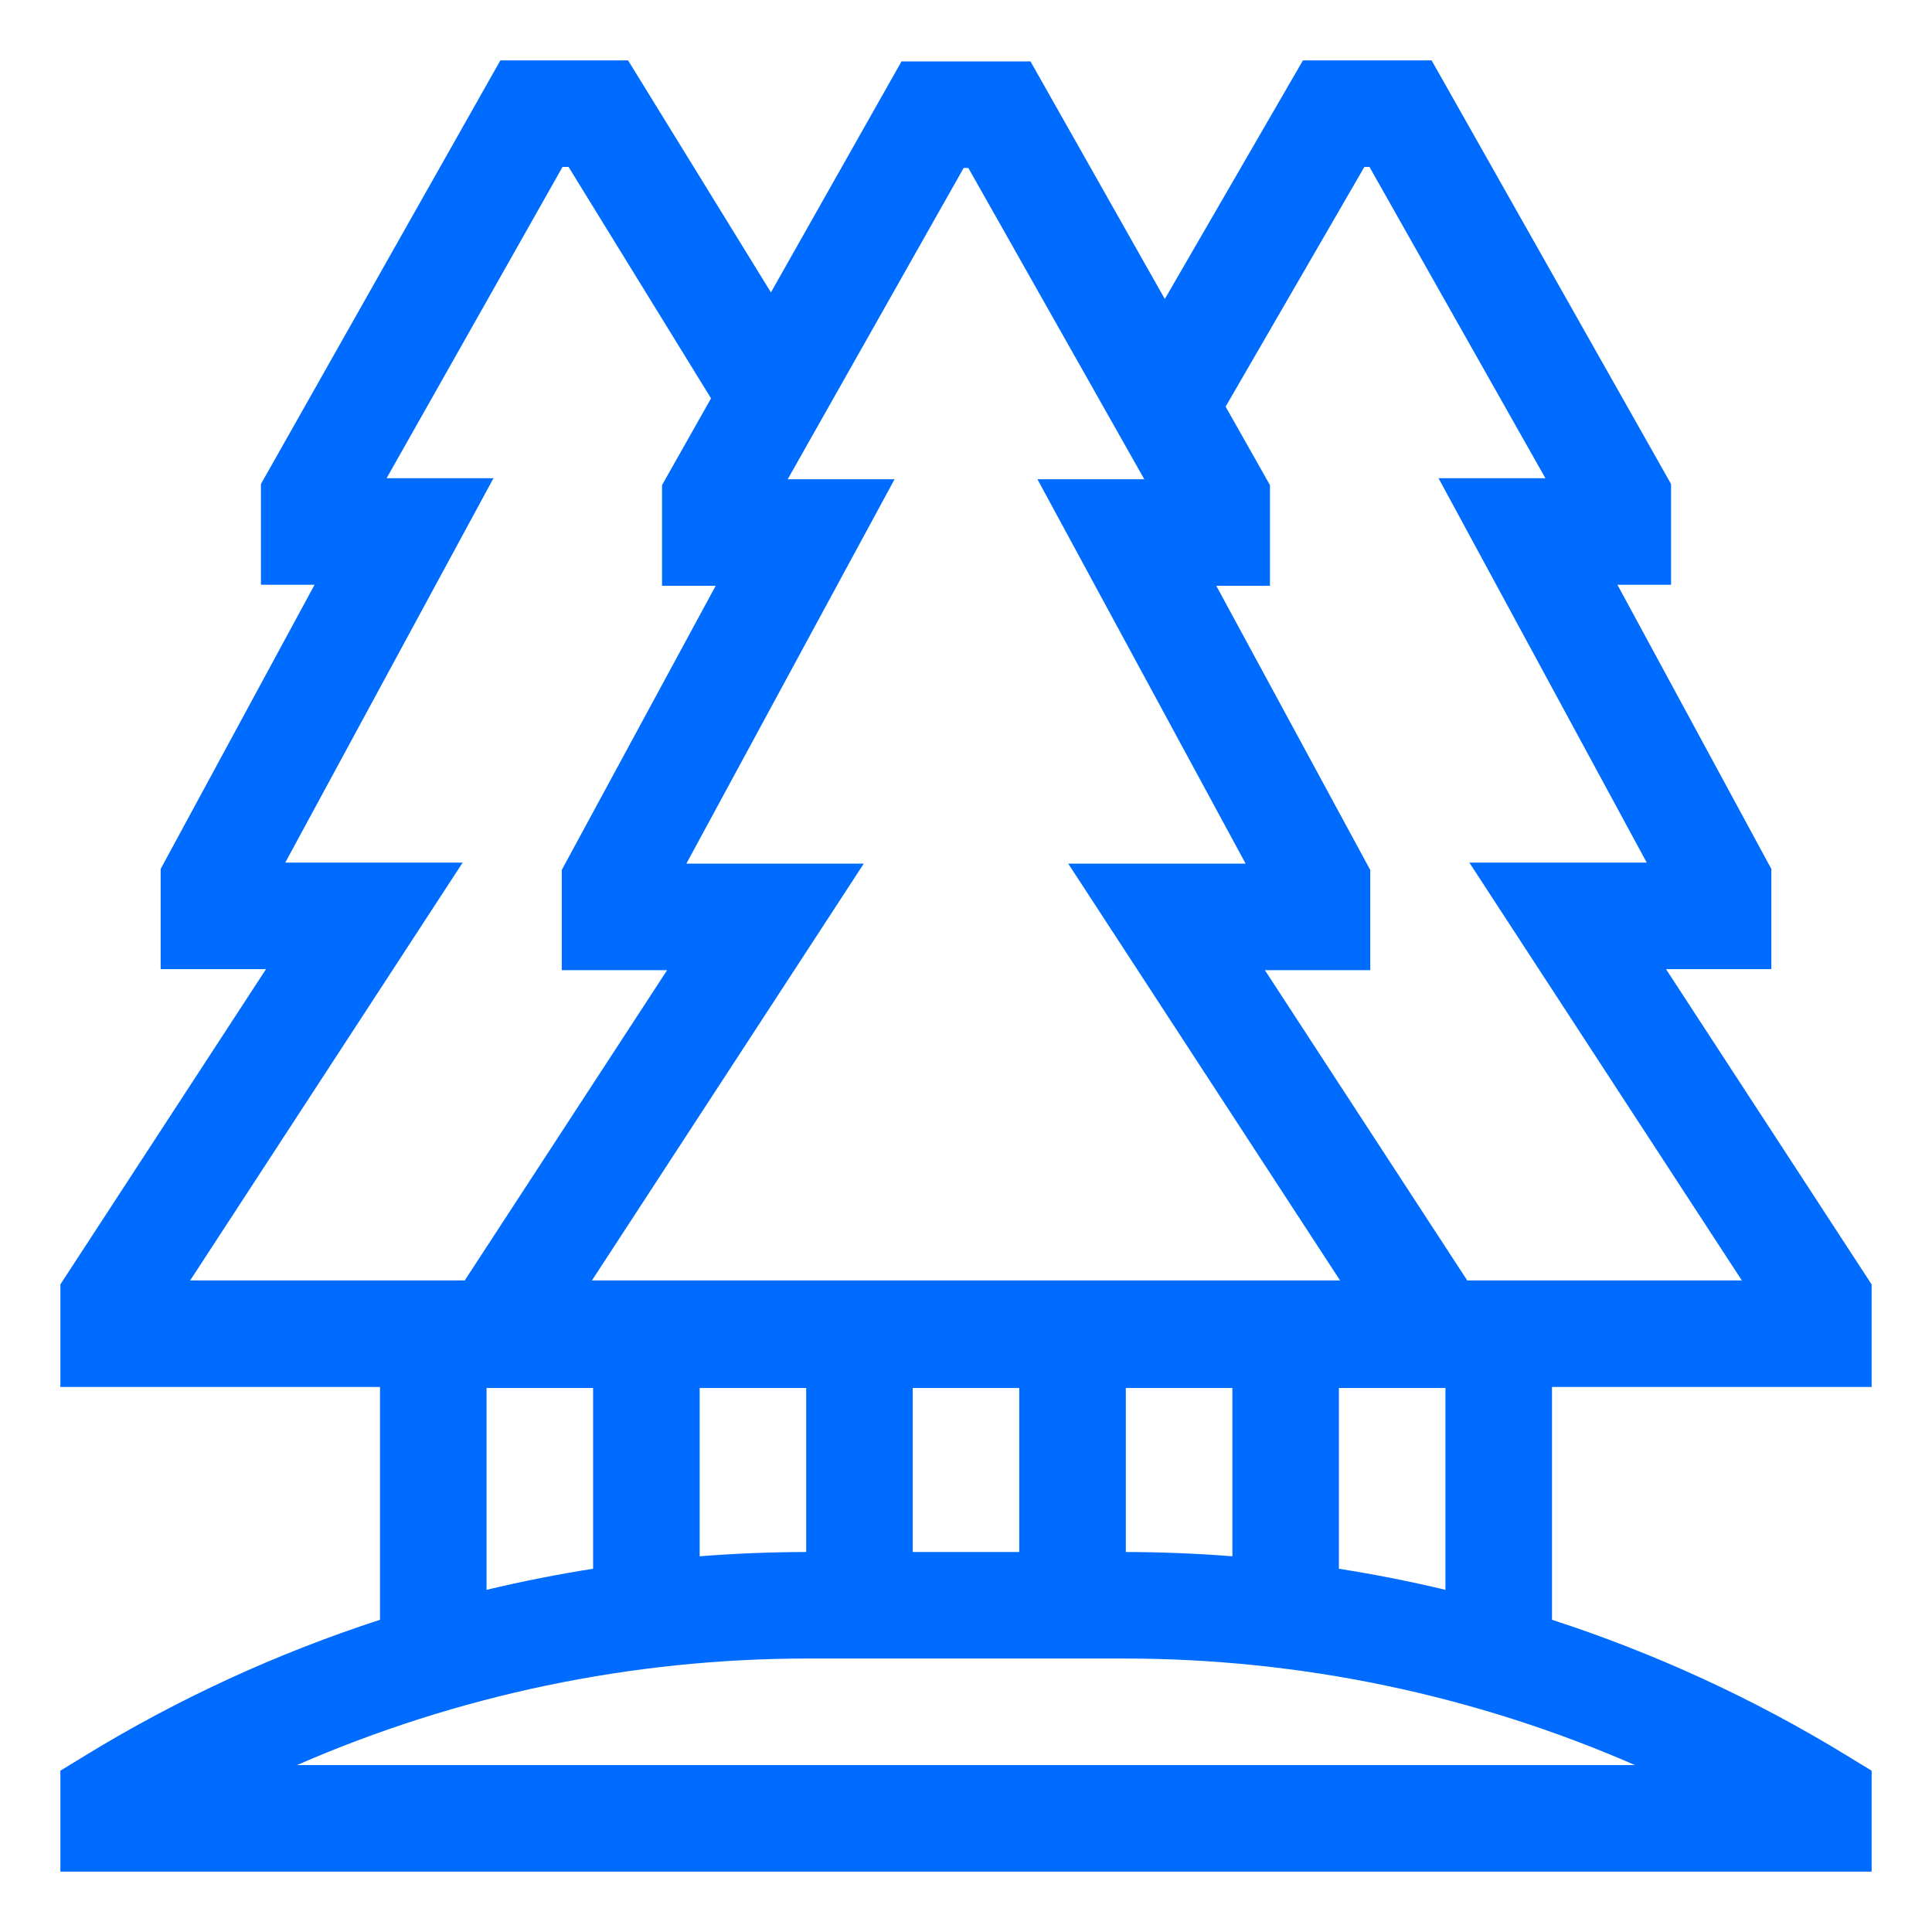<svg xmlns="http://www.w3.org/2000/svg" width="64" height="64" viewBox="0 0 64 64" fill="none"><path d="M62 45.945V42.548L55.189 32.104H58.678V28.785L53.579 19.37H55.356V16.034L47.424 2H43.162L38.586 9.905L34.137 2.035H29.863L25.538 9.686L20.806 2H16.576L8.644 16.034V19.37H10.421L5.322 28.785V32.104H8.812L2 42.548V45.945H12.588V53.658C9.192 54.761 5.921 56.261 2.844 58.141L2 58.657V62H62V58.657L61.155 58.141C58.079 56.261 54.807 54.761 51.412 53.657V45.945H62ZM37.294 51.412V45.979H40.824V51.554C39.652 51.462 38.475 51.414 37.294 51.412ZM26.706 45.979V51.412C25.525 51.414 24.348 51.462 23.177 51.554V45.979H26.706ZM30.235 45.979H33.765V51.412H30.235V45.979ZM45.197 5.529H45.365L51.193 15.841H47.653L54.55 28.574H48.673L57.7 42.415H48.603L41.901 32.138H45.391V28.819L40.291 19.405H42.069V16.069L40.6 13.47L45.197 5.529ZM31.922 5.564H32.078L37.906 15.875H34.366L41.263 28.609H35.386L44.39 42.415H19.61L28.614 28.609H22.737L29.634 15.875H26.094L31.922 5.564ZM15.327 28.574H9.45L16.347 15.841H12.807L18.635 5.529H18.834L23.554 13.196L21.931 16.069V19.405H23.708L18.609 28.819V32.138H22.099L15.396 42.415H6.3L15.327 28.574ZM16.118 45.979H19.647V51.967C18.461 52.153 17.284 52.387 16.118 52.665V45.979ZM9.838 58.471C15.157 56.15 20.915 54.941 26.762 54.941H37.238C43.085 54.941 48.843 56.15 54.162 58.471H9.838ZM44.353 51.967V45.979H47.882V52.665C46.716 52.387 45.539 52.153 44.353 51.967Z" fill="#006cff"></path></svg>